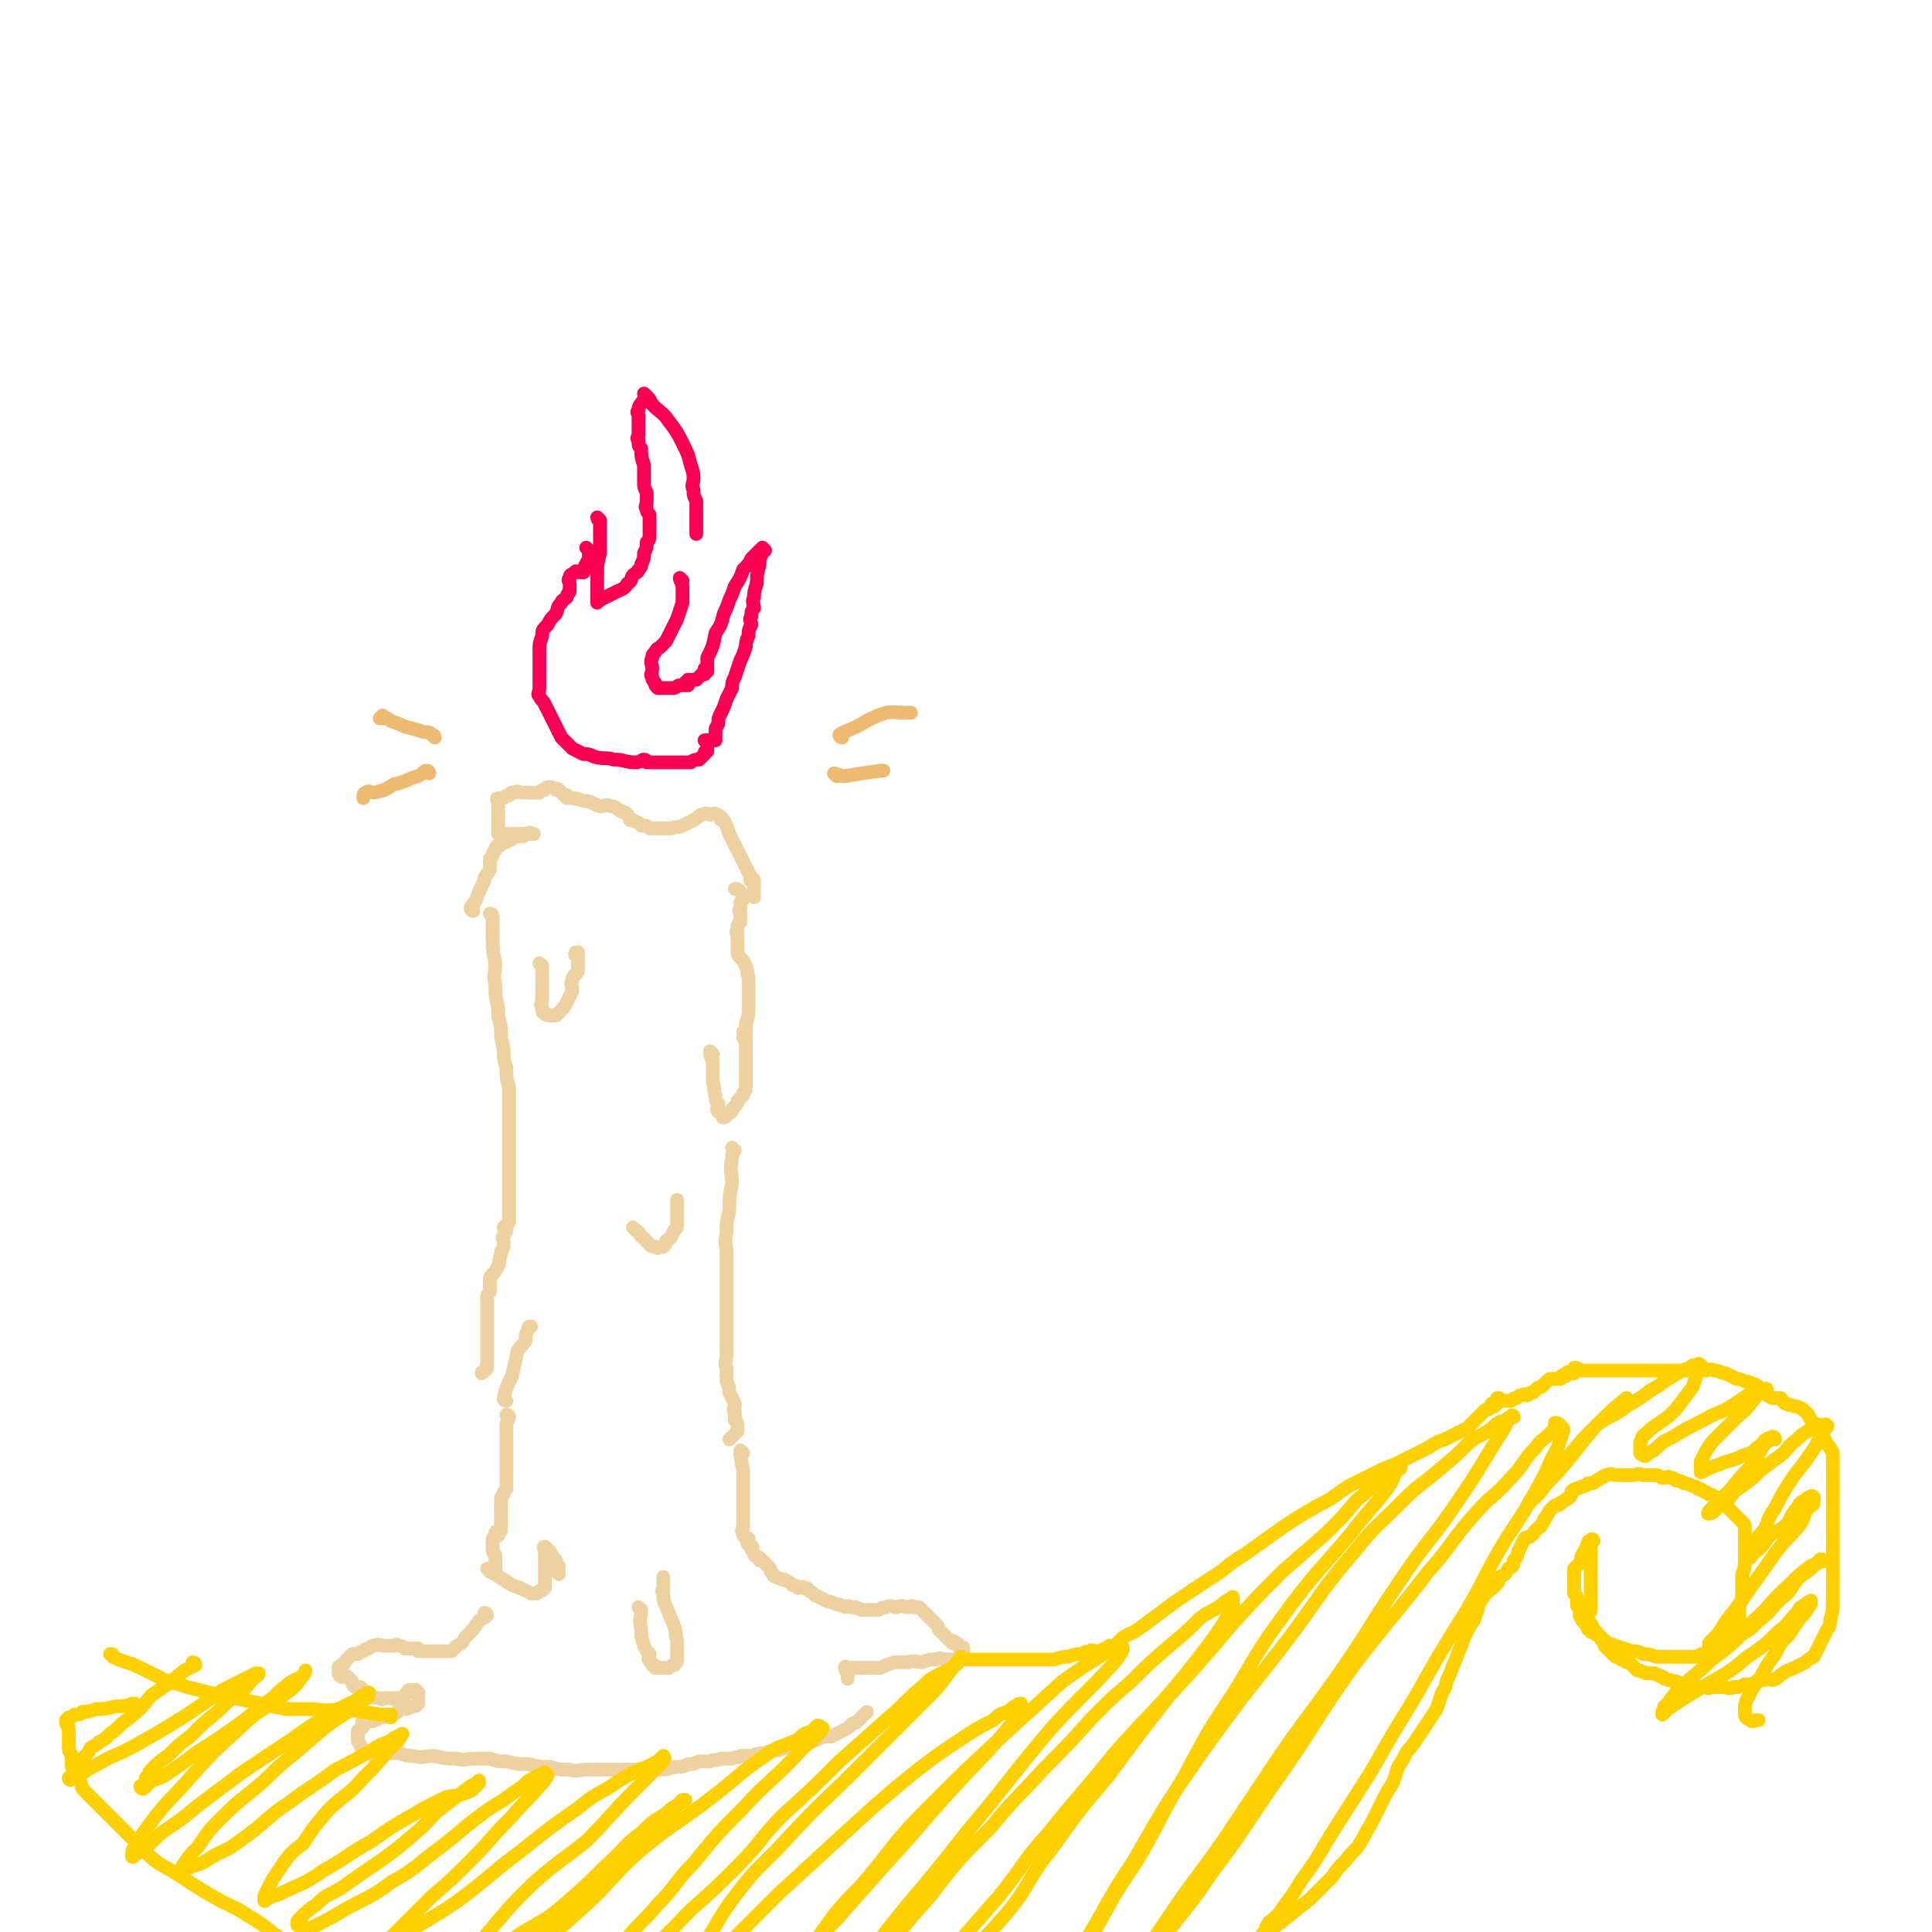 <svg viewBox='0 0 702 702' version='1.1' xmlns='http://www.w3.org/2000/svg' xmlns:xlink='http://www.w3.org/1999/xlink'><g fill='none' stroke='#EED1A0' stroke-width='5' stroke-linecap='round' stroke-linejoin='round'><path d='M179,333c0,0 -1,-1 -1,-1 0,0 1,0 1,1 0,0 0,0 0,1 0,3 0,3 0,6 0,5 0,5 1,10 0,4 -1,4 0,8 0,4 0,4 1,8 0,4 0,3 1,7 0,4 0,4 1,8 0,4 0,4 1,7 0,4 0,4 1,7 0,4 0,4 0,7 0,4 0,4 0,7 0,4 0,4 0,8 0,4 0,4 0,7 0,3 0,3 0,5 0,2 0,2 0,3 0,1 0,1 0,2 0,1 0,1 0,2 0,1 0,1 0,2 0,1 0,1 0,2 0,1 0,1 0,2 0,1 0,2 0,2 -1,1 -1,1 -2,2 0,1 1,1 1,1 0,1 -1,1 -1,2 -1,1 0,1 0,2 0,1 0,1 0,2 -1,2 -1,2 -1,3 -1,2 0,2 -1,4 -1,2 -1,2 -2,3 -1,1 -1,1 -1,2 0,2 0,2 0,4 0,1 -1,1 -1,2 0,1 0,1 0,2 0,2 0,2 0,4 0,3 0,3 0,5 0,3 0,3 0,5 0,2 0,2 0,4 0,2 0,2 0,3 0,1 0,1 0,2 0,1 0,2 -1,2 0,1 -1,0 -1,1 0,0 0,0 0,0 '/><path d='M184,509c0,0 -1,-1 -1,-1 0,0 0,0 1,1 0,0 0,0 0,0 0,0 -1,0 -1,-1 1,-4 1,-4 3,-8 1,-4 1,-4 2,-9 1,-2 2,-2 3,-4 0,-2 0,-2 1,-4 0,-1 0,-1 1,-1 '/><path d='M231,447c0,0 -1,-1 -1,-1 0,0 0,0 1,1 0,0 0,0 0,0 0,0 -1,-1 -1,-1 0,0 0,0 1,1 2,1 1,2 3,3 2,2 2,3 4,3 1,1 2,0 3,0 1,-1 1,-1 1,-2 1,-1 2,-1 2,-2 1,-2 1,-2 2,-3 0,-1 0,-1 0,-2 0,-1 0,-1 0,-2 0,-1 0,-1 0,-2 0,-1 0,-1 0,-2 0,-1 0,-1 0,-1 0,-1 0,-1 0,-1 '/><path d='M259,383c0,0 -1,-1 -1,-1 0,0 0,0 1,1 0,0 0,0 0,0 0,0 -1,-1 -1,-1 0,1 0,2 1,3 0,4 0,4 0,8 1,3 0,3 1,5 0,2 0,2 1,3 0,1 -1,2 0,3 0,0 0,0 1,0 0,0 0,0 0,0 0,1 0,1 1,1 0,1 -1,1 0,1 0,0 1,0 1,-1 2,-1 2,-1 2,-2 2,-2 2,-2 2,-3 1,-1 1,-1 2,-2 0,-1 0,-1 1,-2 0,-1 0,-1 0,-2 0,-1 0,-1 0,-2 0,-1 0,-1 0,-2 0,-1 0,-1 0,-2 0,-1 0,-1 0,-2 0,-1 0,-1 0,-2 0,-2 0,-2 0,-3 0,-2 0,-2 0,-3 -1,-1 -1,-1 -1,-1 '/><path d='M271,376c0,0 -1,-1 -1,-1 0,0 1,1 1,1 0,-2 0,-2 0,-4 1,-3 1,-3 1,-7 0,-3 0,-3 0,-6 0,-2 0,-2 0,-4 -1,-2 0,-2 -1,-4 -1,-2 -1,-2 -2,-3 -1,-1 -1,-1 -1,-2 0,-1 0,-1 0,-2 0,-1 0,-1 0,-2 0,-1 0,-1 0,-2 0,-1 -1,-1 0,-2 0,-2 0,-2 1,-3 0,-2 0,-2 0,-3 0,-1 -1,-1 0,-2 0,-1 0,-1 0,-2 1,-1 1,-1 1,-2 -1,-1 0,-1 -1,-2 -1,-1 -1,-1 -2,-1 '/><path d='M172,331c0,0 -1,-1 -1,-1 0,0 0,0 1,1 0,0 0,0 0,0 0,0 -1,0 -1,-1 0,-1 1,-1 2,-3 1,-3 1,-3 3,-7 0,-2 1,-2 2,-4 0,-1 0,-1 0,-2 0,-1 0,-1 0,-1 0,0 0,0 0,-1 0,0 0,0 0,0 0,0 0,0 1,-1 0,-1 0,-1 1,-2 0,-1 0,-1 1,-2 0,0 0,0 1,0 0,-1 0,-1 1,-1 0,-1 0,0 1,0 1,-1 1,-1 2,-1 1,-1 0,-1 2,-1 0,-1 1,0 2,0 1,-1 0,-1 2,-1 0,-1 1,0 2,0 0,0 0,0 0,0 -1,0 -1,0 -3,0 -1,0 -1,0 -3,0 -1,0 -1,0 -2,0 -1,0 -1,0 -2,0 -1,0 -1,0 -2,0 0,0 -1,0 -1,0 0,-1 0,-1 0,-2 0,-1 0,-1 0,-2 0,-1 0,-1 0,-2 0,-1 0,-1 0,-2 0,-1 0,-1 0,-2 0,-1 0,-1 0,-2 0,0 -1,-1 0,-1 0,0 1,0 2,0 1,-1 1,-1 2,-1 1,-1 0,-1 2,-1 1,-1 1,0 3,0 1,0 1,0 2,0 1,0 1,0 2,0 0,0 0,0 1,0 1,0 1,0 1,0 1,-1 1,-1 2,-1 1,-1 0,-1 2,-1 0,0 1,0 2,1 0,0 0,-1 1,0 1,1 1,1 2,2 1,1 1,1 1,1 '/><path d='M207,290c0,0 -1,-1 -1,-1 0,0 0,1 1,1 2,0 2,0 5,1 3,0 3,1 6,2 2,0 2,-1 4,0 2,0 2,1 4,2 1,0 1,0 2,1 1,1 0,1 1,2 1,0 1,0 3,1 0,0 0,0 1,1 2,0 2,0 3,1 1,0 1,0 2,0 1,0 1,0 2,0 1,0 1,0 2,0 1,0 1,0 2,0 2,-1 2,0 4,-1 2,-1 2,-1 4,-2 2,-1 2,-2 3,-2 2,-1 2,0 3,0 1,0 2,-1 2,0 1,0 1,0 2,1 0,0 0,0 0,1 '/><path d='M263,298c0,0 -1,-1 -1,-1 0,0 0,0 1,1 0,0 0,0 0,0 0,0 -1,-1 -1,-1 0,0 0,0 1,1 1,2 1,2 2,5 2,4 2,4 4,8 1,2 1,2 2,4 1,2 1,2 2,4 0,0 -1,1 0,1 0,0 1,-1 1,0 0,0 0,1 0,2 0,1 0,1 0,2 0,1 0,1 0,2 '/></g>
<g fill='none' stroke='#F90052' stroke-width='5' stroke-linecap='round' stroke-linejoin='round'><path d='M235,277c0,0 -1,-1 -1,-1 0,0 0,0 1,1 0,0 0,0 0,0 0,0 -1,-1 -1,-1 0,0 0,0 1,1 0,0 0,0 0,0 0,0 0,-1 -1,-1 -1,0 -1,1 -3,1 -4,0 -4,-1 -8,-1 -3,-1 -3,0 -7,-1 -2,-1 -2,-1 -4,-1 -2,-1 -2,-1 -4,-2 -2,-2 -2,-2 -4,-4 -1,-2 -1,-2 -2,-4 -1,-2 -1,-2 -2,-4 -1,-2 -1,-2 -2,-4 -1,-2 -1,-1 -2,-3 -1,-1 0,-1 0,-3 0,-2 0,-2 0,-4 0,-2 0,-2 0,-5 0,-2 0,-2 0,-5 0,-2 0,-2 1,-5 0,-2 0,-2 2,-4 1,-2 1,-2 3,-4 1,-2 0,-2 2,-4 0,-1 1,-1 2,-2 0,-1 0,-1 1,-2 0,-1 0,-1 0,-2 0,0 0,0 0,-1 0,-1 -1,-1 0,-2 0,-1 0,-1 2,-2 0,-1 1,0 2,0 0,0 0,0 1,0 0,-1 1,-1 1,-2 0,0 -1,0 0,-1 0,-1 1,-1 1,-2 0,0 0,0 0,-1 0,-1 0,-1 0,-2 -1,-1 -1,-1 -1,-1 '/><path d='M218,189c0,0 -1,-1 -1,-1 0,0 0,1 1,1 0,0 0,0 0,0 0,2 0,2 0,3 0,5 0,5 0,9 -1,4 -1,4 -1,9 0,3 0,3 0,5 0,1 0,1 0,3 0,0 0,0 0,1 0,0 0,0 0,0 0,0 0,0 0,0 1,-1 1,-1 3,-2 2,-1 2,-1 4,-2 2,-1 3,-1 4,-3 2,-1 1,-2 2,-3 1,-1 2,-1 2,-2 1,-1 1,-1 1,-2 1,-2 1,-2 1,-4 1,-2 1,-2 1,-4 1,-1 1,-1 1,-3 0,-1 0,-1 0,-3 0,-1 0,-1 0,-2 0,-1 0,-1 0,-2 -1,-1 -1,-1 -1,-2 -1,-1 0,-1 0,-3 0,-1 0,-1 0,-3 -1,-2 -1,-2 -1,-4 0,-3 0,-3 0,-6 -1,-3 -1,-3 -1,-6 -1,-1 -1,-1 -1,-3 -1,-1 0,-1 0,-2 0,-1 0,-1 0,-2 0,0 0,0 0,-1 0,-1 0,-1 0,-2 0,-1 0,-1 0,-1 0,-1 0,-1 0,-1 0,-1 -1,-1 0,-2 0,-2 1,-2 2,-4 0,0 0,0 0,0 '/><path d='M235,144c0,0 -1,-1 -1,-1 0,0 0,1 1,1 0,0 0,0 0,0 0,0 -1,-1 -1,-1 0,0 0,1 1,1 0,0 0,0 0,0 0,0 -1,-1 -1,-1 0,0 0,1 1,1 1,1 1,1 2,3 3,3 4,3 6,6 3,4 3,4 5,8 2,4 2,4 3,8 1,3 1,3 1,5 0,2 -1,2 0,4 0,2 0,2 1,4 0,2 0,2 0,4 0,2 0,2 0,3 0,1 0,1 0,2 0,2 0,2 0,3 '/><path d='M248,211c0,0 -1,-1 -1,-1 0,0 0,1 1,1 0,0 0,0 0,0 0,0 -1,-1 -1,-1 0,1 1,2 1,3 0,3 0,3 0,6 -1,3 -1,3 -2,6 -1,2 -1,2 -2,4 -1,2 -1,2 -2,4 -1,1 -1,1 -2,2 -1,1 -1,0 -2,2 -1,1 -1,1 -1,2 -1,2 0,2 0,4 0,2 -1,2 0,3 0,1 0,1 1,2 0,1 0,1 1,2 1,0 1,0 3,0 0,0 0,0 1,0 1,0 2,0 2,0 2,-1 1,-1 3,-1 0,0 0,0 1,0 0,0 0,0 1,0 0,0 0,0 0,0 0,0 -1,0 -1,-1 0,0 0,0 1,-1 0,0 1,0 1,0 1,0 2,0 2,0 1,-1 1,-1 2,-2 0,0 0,0 1,0 0,0 0,0 0,0 '/><path d='M257,244c0,0 -1,-1 -1,-1 0,0 1,1 1,1 0,-2 0,-3 0,-5 2,-4 2,-4 3,-9 2,-3 2,-3 3,-7 1,-2 1,-2 2,-5 1,-2 1,-2 2,-5 2,-3 2,-3 3,-6 2,-2 2,-2 3,-4 1,-1 1,-1 2,-2 1,-1 1,-1 2,-2 0,0 1,1 1,1 0,0 0,0 0,0 -1,0 -1,0 -1,1 -1,2 -1,2 -1,4 -1,4 -1,4 -1,7 -1,3 -1,3 -1,5 -1,2 0,2 0,4 -1,1 -1,1 -1,3 -1,1 0,2 0,3 -1,2 -1,2 -1,4 -1,2 -1,3 -1,4 -1,3 -1,3 -2,5 -1,3 -1,3 -2,6 -1,2 -1,2 -1,4 -1,2 -1,2 -2,4 -1,3 -1,3 -2,5 -1,2 -1,2 -1,4 -1,2 -1,1 -1,3 0,1 0,1 0,2 0,0 0,1 0,1 -1,0 -1,0 -2,0 0,0 0,0 -1,0 -1,0 -1,0 -1,0 0,0 0,0 0,0 0,0 0,0 1,1 0,0 0,0 0,0 0,1 0,1 0,3 -1,0 -1,0 -1,1 -1,1 -1,1 -2,2 -1,0 -2,0 -3,1 -2,0 -2,0 -4,0 -3,0 -3,0 -5,0 -2,0 -2,0 -4,0 -1,0 -1,0 -2,0 0,0 0,0 0,0 '/></g>
<g fill='none' stroke='#EED1A0' stroke-width='5' stroke-linecap='round' stroke-linejoin='round'><path d='M267,418c0,0 -1,-1 -1,-1 0,0 0,0 1,1 0,0 0,0 0,0 -1,1 -1,1 -1,3 -1,5 0,5 0,9 -1,5 -1,5 -1,10 -1,4 -1,4 -1,8 -1,4 0,4 0,7 0,3 0,3 0,6 0,2 0,2 0,4 0,3 0,3 0,6 0,4 0,4 0,7 0,3 0,3 0,5 0,3 0,3 0,5 0,2 0,2 0,4 0,3 -1,3 0,5 0,3 0,3 0,5 1,2 1,2 1,4 1,2 1,2 2,4 0,2 -1,2 0,3 0,2 0,2 0,3 1,1 1,1 1,2 0,1 0,1 0,2 -1,1 -1,1 -1,1 -1,1 -1,1 -2,2 '/><path d='M185,515c0,0 -1,-1 -1,-1 0,0 0,0 1,1 0,0 0,0 0,0 0,0 -1,-1 -1,-1 0,0 1,0 1,1 0,1 -1,1 -1,3 0,4 0,4 0,8 0,3 0,3 0,6 0,2 0,2 0,4 0,2 0,2 0,3 0,1 0,1 0,2 -1,1 -1,1 -1,2 -1,1 -1,1 -1,2 0,1 0,1 0,1 0,1 0,1 0,2 0,1 0,1 0,1 0,1 0,1 0,1 0,1 0,1 0,2 0,1 0,1 0,2 0,1 0,2 0,2 0,1 -1,0 -1,1 0,0 -1,-1 -1,0 0,0 1,0 1,1 -1,0 -1,0 -2,1 0,0 0,0 0,0 0,1 0,1 0,2 0,1 0,1 0,2 0,1 0,1 1,2 0,2 0,2 0,3 0,1 0,1 0,2 0,0 0,0 0,1 0,0 0,0 0,0 0,-1 0,-1 0,-1 -1,0 -1,0 -2,1 '/><path d='M178,571c0,0 -1,-1 -1,-1 0,0 0,0 1,1 0,0 0,0 0,0 0,0 -1,-1 -1,-1 0,0 0,0 1,1 0,0 0,0 0,0 2,1 2,1 5,3 3,2 3,2 6,3 2,1 2,1 4,2 0,0 1,0 2,0 1,-1 1,-1 2,-1 0,-1 0,-1 1,-1 0,-1 0,-1 0,-2 0,-2 0,-2 0,-4 0,-2 0,-2 0,-3 0,-1 0,-1 0,-2 0,-1 0,-1 0,-2 0,-1 -1,-2 0,-2 0,0 0,0 1,1 0,0 0,0 1,1 1,2 1,2 2,3 0,1 0,1 1,2 0,1 0,1 0,2 0,0 0,0 0,0 -1,-1 -1,-1 -1,-1 0,1 0,1 1,2 '/><path d='M233,585c0,0 -1,-1 -1,-1 0,0 0,0 1,1 0,0 0,0 0,0 0,3 -1,3 0,7 0,3 0,3 1,6 1,2 1,2 2,3 0,1 -1,2 0,2 0,1 1,1 1,2 1,0 1,0 1,1 1,0 1,0 2,0 2,0 2,0 3,0 1,-1 2,-1 2,-1 1,-1 1,-1 1,-2 0,-2 0,-2 0,-3 0,-2 0,-2 0,-4 -1,-3 0,-3 -1,-5 -1,-3 -1,-2 -2,-5 -1,-3 -2,-3 -2,-7 -1,-1 0,-1 0,-2 0,-1 0,-1 0,-2 0,-1 0,-2 0,-2 0,0 0,0 0,0 0,0 0,0 0,1 '/><path d='M197,351c0,0 -1,-1 -1,-1 0,0 0,0 1,1 0,0 0,0 0,0 0,0 -1,-1 -1,-1 0,0 0,0 1,1 0,0 0,0 0,0 0,3 0,3 0,6 0,3 0,3 0,6 0,2 -1,2 0,3 0,2 0,2 1,2 0,1 1,1 2,1 1,0 1,0 2,0 1,-1 1,-1 2,-2 1,-1 1,-1 2,-3 1,-2 1,-2 2,-4 0,-2 -1,-2 0,-4 0,-2 1,-1 2,-3 0,-2 0,-2 0,-3 0,-1 0,-1 0,-2 0,-1 0,-1 0,-2 0,0 0,0 0,0 -1,0 -1,0 -1,1 '/><path d='M270,528c0,0 -1,-1 -1,-1 0,0 0,0 1,1 0,0 0,0 0,0 0,0 -1,-1 -1,-1 0,2 0,3 1,7 0,4 0,4 0,8 0,2 0,2 0,5 0,2 0,2 0,3 0,1 0,1 0,2 0,2 0,2 0,3 0,1 -1,1 0,2 0,1 0,1 1,2 0,0 1,0 1,0 0,1 -1,2 0,2 0,1 1,0 1,1 1,0 0,0 0,1 1,1 1,1 1,2 1,1 1,1 2,1 0,1 0,1 0,1 0,0 0,-1 1,0 1,1 1,1 2,2 1,1 1,1 1,2 1,1 1,2 2,2 2,1 2,1 3,1 2,1 2,1 3,2 1,0 1,0 2,1 1,0 2,-1 2,0 2,0 1,0 2,1 2,1 2,2 3,2 2,1 2,1 4,2 2,0 2,1 4,1 1,1 1,0 2,1 1,0 1,-1 2,0 1,0 1,0 2,0 1,1 1,0 2,1 2,0 2,0 3,0 2,0 2,0 3,0 2,-1 2,-1 3,-1 2,-1 2,0 4,0 2,-1 2,0 4,0 1,0 1,-1 2,0 1,0 1,0 2,0 1,1 1,1 2,2 1,1 1,1 2,2 1,1 1,1 2,2 1,1 1,1 1,2 1,1 1,1 2,2 1,1 1,1 2,2 1,0 1,0 1,1 1,0 1,-1 1,0 1,0 1,0 1,1 1,0 1,0 1,1 1,0 1,-1 1,0 0,0 0,0 0,1 -1,0 0,0 0,1 -1,0 -1,0 -1,1 -1,0 -1,0 -1,1 -1,0 -1,0 -2,0 -1,0 -1,0 -2,0 -2,0 -2,-1 -4,0 -3,0 -2,0 -5,1 -2,0 -3,-1 -5,0 -3,0 -3,0 -5,0 -3,1 -3,1 -5,2 -2,0 -2,0 -3,0 -1,0 -1,0 -2,0 -1,0 -1,0 -2,0 0,0 0,0 0,0 -2,0 -2,0 -3,0 0,0 0,0 -1,0 0,0 0,0 -1,0 0,0 -1,-1 -1,0 0,0 0,1 1,2 0,0 0,0 0,1 0,1 0,1 0,1 0,0 0,0 0,0 '/><path d='M177,587c0,0 -1,-1 -1,-1 0,0 0,0 1,1 0,0 0,0 0,0 0,0 -1,-1 -1,-1 0,0 1,0 1,1 -1,1 -2,1 -3,2 -2,3 -2,3 -5,6 -1,2 -1,2 -3,3 -1,1 -1,1 -2,2 -1,0 -1,0 -2,0 -1,0 -1,0 -3,0 -1,0 -1,0 -2,0 -1,0 -1,0 -2,0 -1,0 -1,0 -2,0 -1,0 -1,0 -1,0 0,0 0,0 0,0 0,-1 0,-1 0,-1 0,0 0,0 0,0 -1,0 -1,0 -1,0 -1,0 -1,0 -2,0 0,0 0,0 0,0 -1,0 -1,0 -2,0 -1,-1 -1,-1 -2,-1 -1,-1 -1,0 -2,0 -1,0 -1,0 -3,0 -2,0 -2,-1 -4,0 -1,0 -1,0 -2,1 -1,0 -1,0 -2,1 -1,0 -1,0 -2,1 -1,0 -1,0 -2,0 -1,1 -1,1 -2,2 -1,1 -1,2 -2,2 0,1 -1,0 -1,1 0,0 0,0 0,1 0,0 0,0 0,0 0,1 0,2 1,2 0,1 1,0 2,0 1,1 1,1 2,2 0,1 0,1 1,2 1,0 1,0 2,0 1,1 1,2 2,2 1,1 1,1 2,1 1,1 1,1 3,1 1,1 1,0 2,0 1,0 1,0 2,0 1,0 1,1 2,0 1,0 1,0 2,0 1,-1 1,-1 2,-2 0,0 0,-1 1,-1 1,0 0,0 1,0 0,1 0,0 1,0 0,1 0,1 1,1 0,1 0,0 0,0 0,1 0,1 0,1 0,1 0,1 0,2 0,1 0,1 0,1 -1,1 -1,1 -2,1 -2,1 -2,1 -4,1 -2,1 -2,2 -4,2 -2,1 -2,1 -4,1 -1,1 -1,1 -2,1 -1,1 -1,0 -2,0 -1,0 -1,0 -2,0 -1,1 0,2 0,2 0,1 -1,1 -1,1 -1,1 -1,1 -1,1 0,1 0,1 0,1 0,1 0,1 0,2 0,1 0,1 1,2 0,1 0,1 1,2 0,1 1,1 2,1 1,1 1,0 2,0 1,0 1,0 3,0 3,0 3,0 6,0 3,1 3,1 5,1 4,1 4,0 8,0 4,1 4,1 8,1 3,1 3,0 6,0 3,0 3,0 6,0 3,1 3,1 6,1 4,1 4,1 8,1 4,1 4,1 8,1 3,1 3,1 7,1 3,1 3,0 6,0 3,0 3,0 6,0 3,0 3,0 6,0 3,0 3,0 7,0 3,0 3,1 7,0 3,0 3,0 6,-1 3,0 3,0 5,-1 2,0 2,0 4,-1 2,0 2,0 4,0 2,-1 2,0 4,-1 2,0 2,0 4,0 2,-1 2,0 3,-1 2,0 2,0 4,0 3,-1 3,-1 5,-1 2,-1 3,-1 5,-1 3,-1 3,-2 6,-2 3,-1 3,-1 6,-1 2,-1 2,-1 4,-2 2,0 2,0 3,0 2,-1 2,-1 4,-2 2,-1 2,-1 3,-2 1,-1 1,-1 2,-1 1,-1 1,-1 2,-2 1,-1 1,-1 2,-2 '/></g>
<g fill='none' stroke='#FFD000' stroke-width='5' stroke-linecap='round' stroke-linejoin='round'><path d='M142,624c0,0 -1,-1 -1,-1 0,0 1,1 1,0 -2,0 -2,0 -4,0 -6,-1 -6,-1 -12,-2 -6,0 -6,1 -12,0 -5,0 -5,0 -10,0 -5,-1 -5,-1 -9,-2 -5,-1 -5,-1 -10,-2 -5,-1 -5,-1 -9,-2 -4,-1 -4,-1 -8,-2 -3,-1 -3,-1 -7,-2 -2,-1 -2,-1 -4,-2 -2,-1 -2,-1 -4,-2 -4,-2 -4,-2 -7,-3 -3,-1 -3,-1 -5,-2 0,-1 0,-1 -1,-1 '/><path d='M49,620c0,0 0,-1 -1,-1 0,0 1,0 1,0 0,0 0,0 0,0 -4,1 -4,1 -7,1 -4,1 -4,1 -7,1 -3,1 -3,1 -5,1 -1,1 -1,1 -3,1 -1,1 -1,1 -2,1 0,1 -1,1 -1,1 0,1 0,1 0,1 0,0 0,0 0,0 0,1 1,1 1,2 0,1 0,1 0,2 0,1 0,1 0,2 0,2 0,2 0,3 0,2 1,2 1,3 0,1 0,1 0,2 0,2 0,2 1,3 1,2 1,2 2,4 1,2 0,2 2,4 2,2 2,2 4,4 3,3 3,3 6,6 3,3 3,3 6,6 4,4 4,4 8,8 5,4 5,3 11,7 6,4 6,4 13,8 5,3 5,2 11,6 5,3 5,3 10,7 6,4 6,4 12,8 5,3 5,3 11,6 5,3 5,3 10,6 5,3 5,2 10,5 0,0 0,0 1,0 '/><path d='M350,603c0,0 -1,-1 -1,-1 0,0 0,0 1,1 0,0 0,0 0,0 0,0 -1,-1 -1,-1 0,0 0,0 1,1 3,0 3,0 7,0 4,0 4,0 9,0 3,0 3,0 7,0 3,0 3,0 6,0 2,0 2,0 4,0 3,-1 3,-1 5,-1 3,-1 3,-1 5,-1 2,-1 2,-1 3,-1 1,-1 1,0 2,0 1,0 1,0 2,0 1,-1 1,-1 2,-1 1,-1 1,-1 1,-1 0,0 0,1 0,1 1,-1 1,-1 2,-1 1,-1 1,-1 2,-2 2,-2 3,-2 5,-3 3,-2 3,-2 7,-5 4,-3 4,-3 8,-6 6,-4 6,-4 12,-8 7,-4 6,-5 13,-9 7,-5 7,-5 14,-10 6,-4 6,-4 13,-8 6,-3 5,-3 11,-7 6,-3 6,-3 12,-6 5,-2 5,-2 9,-4 4,-2 4,-2 8,-4 3,-2 3,-2 6,-3 2,-1 2,-1 4,-2 2,-1 2,-1 4,-2 1,-1 1,-1 2,-2 1,-1 1,-1 2,-2 1,-1 1,-1 2,-2 1,-1 1,-1 2,-1 1,-1 1,-1 1,-1 0,0 0,-1 0,-1 1,0 1,1 1,1 1,-1 1,-1 1,-1 0,-1 0,-1 0,-1 0,-1 0,-1 0,-1 1,0 1,0 1,1 0,0 0,0 0,0 1,0 1,0 2,0 1,0 1,0 2,0 1,-1 1,-1 2,-1 1,-1 1,-1 2,-1 1,-1 1,0 2,0 1,-1 1,-1 2,-1 1,-1 1,-1 1,-1 1,-1 1,-1 2,-1 1,-1 1,-1 2,-2 1,-1 1,-1 2,-1 1,0 1,0 1,0 1,0 1,0 2,0 0,-1 0,-1 1,-1 0,-1 0,0 1,0 0,-1 0,-1 0,-1 1,-1 1,0 2,0 0,0 0,0 1,0 0,0 0,0 0,0 0,-1 0,-2 0,-2 1,0 1,0 2,1 0,0 0,0 1,0 1,0 1,0 2,0 1,0 1,0 2,0 1,0 1,0 2,0 1,0 1,0 3,0 2,0 2,0 4,0 2,0 2,0 5,0 2,0 2,0 4,0 3,0 3,0 6,0 2,0 2,0 5,0 3,0 3,0 5,0 2,0 2,0 4,0 1,0 1,0 2,0 2,0 2,-1 4,0 2,0 2,1 4,1 2,1 2,1 4,2 2,0 2,1 4,1 1,1 1,0 2,1 1,0 1,0 2,1 1,1 1,2 2,2 1,1 1,1 3,2 1,0 1,0 3,0 1,1 1,2 2,2 1,1 1,0 3,1 1,0 1,0 3,1 1,1 1,1 2,2 1,2 1,2 2,3 1,2 1,2 2,3 1,2 1,2 2,3 1,2 1,2 2,3 0,1 1,1 1,2 0,2 0,2 0,4 0,3 0,3 0,6 0,3 0,3 0,6 0,2 0,2 0,5 0,3 0,3 0,5 0,2 0,2 0,3 0,2 0,2 0,3 0,3 0,3 0,6 0,3 0,3 0,7 0,4 0,4 0,8 0,4 0,4 -1,8 0,3 -1,2 -2,5 -1,2 -1,2 -2,4 -1,2 -1,2 -2,4 -2,1 -2,1 -3,2 -2,1 -2,1 -4,2 -2,1 -3,1 -4,2 -2,1 -2,2 -3,2 -1,1 -2,0 -3,0 -1,1 -1,0 -2,0 -1,1 -1,1 -2,1 -1,1 -1,1 -2,1 -1,1 -1,0 -2,0 -2,1 -2,1 -4,1 -2,1 -2,0 -4,0 -2,0 -2,0 -4,0 -1,0 -1,1 -2,0 -2,0 -2,0 -4,0 -1,-1 -1,0 -2,-1 -2,0 -2,0 -3,0 -2,-1 -1,-1 -3,-1 -1,-1 -1,0 -3,-1 -1,0 0,-1 -2,-1 -1,-1 -1,0 -2,-1 -2,0 -1,0 -3,0 -1,-1 -1,0 -2,-1 0,0 0,0 -1,0 -1,-1 -1,-1 -2,-2 -1,-1 -1,-1 -2,-1 -1,-1 -1,-1 -2,-1 -1,-1 -1,-1 -2,-1 -1,-1 -1,-1 -2,-2 -1,-1 -1,-1 -2,-2 0,-1 0,-1 -1,-2 0,-1 0,-1 -2,-2 0,-1 -1,-1 -2,-1 0,-1 0,-1 -1,-1 0,-1 0,-1 -1,-2 0,-1 0,-1 -1,-1 0,-1 -1,-1 -1,-2 0,-1 0,-1 0,-2 0,-1 -1,-1 -1,-2 0,-1 0,-1 0,-2 0,-1 0,-1 -1,-2 0,-1 0,-1 0,-1 0,-1 0,-1 0,-2 0,-1 0,-1 0,-1 0,-1 0,-1 0,-1 0,-1 0,-1 0,-1 0,-1 0,-1 0,-1 0,-1 0,-1 0,-2 1,-1 1,-1 2,-2 1,-2 0,-2 1,-3 0,-1 1,-1 1,-2 1,-1 0,-1 1,-2 0,-1 0,-1 1,-1 0,-1 1,-1 1,0 0,0 -1,0 -1,1 0,1 0,1 0,1 0,0 0,0 0,1 0,0 0,0 0,1 0,0 0,0 0,1 0,1 0,1 0,1 0,1 0,1 0,1 0,1 0,1 0,2 0,1 0,1 0,2 0,1 0,1 0,2 0,1 0,1 0,2 0,1 0,1 0,2 0,1 0,1 0,2 0,1 0,1 0,2 0,2 0,2 0,4 0,1 -1,1 -1,2 0,1 0,1 0,2 0,1 1,1 1,1 1,1 0,1 1,2 1,1 1,1 2,2 1,1 1,2 2,2 2,2 2,1 4,2 3,1 3,1 6,2 2,0 2,0 4,1 2,0 2,0 5,1 2,0 2,0 4,0 2,0 2,0 4,0 1,0 1,0 3,0 2,0 2,0 4,0 1,-1 1,-1 2,-1 2,-1 2,-1 4,-2 1,-1 1,-1 3,-2 1,-1 2,-1 3,-2 1,-2 1,-2 2,-4 1,-2 1,-2 1,-4 0,-1 0,-2 0,-3 0,-2 1,-2 1,-5 0,-3 0,-3 0,-6 0,-2 1,-2 1,-5 0,-2 0,-2 0,-4 0,-2 0,-2 0,-4 0,-1 0,-1 0,-2 0,-2 0,-2 0,-3 0,-1 0,-1 -1,-2 -1,-1 -1,-1 -2,-2 -1,-1 -1,-1 -2,-2 -1,-1 -1,-1 -2,-2 -1,-1 -1,-1 -2,-2 -1,-1 -1,-1 -2,-1 -1,-1 -1,-1 -2,-1 -1,-1 -1,-1 -2,-1 -1,-1 -1,-1 -2,-1 -1,-1 -1,-1 -2,-1 -2,-1 -2,-1 -3,-1 -2,-1 -1,-1 -3,-1 -1,-1 -1,-1 -2,-1 -1,-1 -1,0 -3,0 -2,-1 -1,-1 -3,-1 -2,0 -2,0 -4,0 -2,-1 -2,0 -4,0 -1,0 -1,0 -2,0 -2,0 -2,0 -4,0 -1,0 -1,-1 -3,0 -1,0 -1,0 -2,1 -1,0 -1,1 -2,1 -1,1 -1,1 -3,1 -1,1 -1,1 -2,1 -1,1 -1,0 -2,1 -1,0 -1,0 -2,1 0,1 0,2 -1,2 0,1 -1,0 -1,1 -1,0 -1,1 -2,1 0,1 -1,1 -2,1 -1,1 -1,1 -2,2 -1,2 -1,2 -2,3 0,1 0,1 -1,2 0,1 -1,1 -2,2 -1,1 0,1 -2,2 0,1 -1,0 -2,1 -1,2 -1,2 -2,4 -1,2 0,2 -2,4 0,2 0,2 -2,3 -1,2 -1,2 -3,3 -1,2 0,2 -2,3 0,1 -1,1 -2,2 -1,1 -1,1 -2,2 -1,2 -1,2 -2,3 0,2 0,2 -1,4 0,2 -1,2 -2,4 -1,2 -1,2 -2,4 -1,3 -1,3 -2,5 -1,3 -1,3 -2,5 -1,3 -1,3 -2,5 -1,2 0,2 -2,5 -1,3 -1,3 -2,6 -2,3 -2,3 -4,6 -2,3 -2,3 -4,6 -2,3 -3,3 -4,6 -3,4 -2,4 -4,9 -2,3 -2,3 -4,7 -2,4 -2,4 -4,8 -2,3 -2,4 -4,7 -2,3 -3,3 -5,6 -3,3 -3,3 -5,6 -4,4 -4,4 -8,8 -5,4 -5,4 -10,8 -4,3 -4,3 -8,6 -3,2 -2,3 -5,5 -2,1 -2,1 -4,2 -1,1 -1,1 -2,2 -1,1 -1,2 -2,2 -1,1 -2,0 -2,0 -1,1 -1,1 -2,1 0,0 0,0 -1,0 0,0 0,0 0,0 '/><path d='M71,605c0,0 0,-1 -1,-1 0,0 1,0 1,1 0,0 0,0 0,0 0,0 0,-1 -1,-1 0,0 1,0 1,1 -2,1 -2,1 -4,2 -6,5 -6,5 -12,9 -4,5 -4,5 -9,9 -3,2 -3,3 -6,5 -2,2 -2,2 -4,3 -1,1 -1,1 -3,2 -1,2 -1,2 -3,4 -1,2 -1,2 -3,4 -1,2 -1,2 -2,3 0,1 1,1 1,0 1,0 1,-1 3,-1 4,-3 5,-3 10,-6 7,-3 7,-3 14,-7 7,-4 7,-4 15,-9 6,-4 6,-4 13,-9 4,-2 4,-2 8,-4 2,-1 2,-1 4,-2 0,0 1,0 1,0 0,1 -1,1 -2,2 -2,2 -2,3 -5,5 -4,3 -4,3 -8,7 -5,4 -5,4 -10,9 -4,3 -4,3 -8,7 -3,2 -3,2 -6,5 -1,1 -1,2 -2,3 0,1 0,1 0,2 0,1 0,1 0,1 0,1 -1,0 -2,0 0,1 1,1 1,1 0,0 0,0 0,0 1,-1 0,-1 2,-2 2,-2 3,-1 6,-3 6,-4 6,-4 11,-8 8,-5 8,-5 15,-10 7,-5 6,-5 13,-10 3,-3 3,-3 7,-6 2,-1 2,-1 4,-2 1,-1 1,-2 1,-2 0,0 0,1 -1,2 -3,4 -3,4 -7,7 -8,6 -9,5 -16,12 -10,9 -10,9 -18,18 -7,8 -8,8 -14,16 -3,4 -3,4 -6,9 -1,1 -1,2 -1,3 0,1 0,1 1,0 2,-1 2,-1 3,-2 4,-3 4,-4 8,-7 6,-4 6,-4 12,-9 8,-6 8,-6 16,-12 9,-6 9,-6 18,-12 7,-5 7,-5 15,-10 4,-2 4,-2 8,-4 2,-1 2,-2 4,-2 0,-1 1,-1 1,-1 0,1 0,2 -1,2 -2,2 -3,2 -5,4 -8,5 -8,5 -15,11 -9,8 -9,7 -17,15 -8,7 -8,6 -15,13 -5,5 -5,5 -9,11 -3,3 -3,3 -5,6 -1,1 -1,2 -1,2 0,1 1,0 2,0 4,-2 4,-1 7,-3 6,-4 7,-3 12,-7 10,-7 9,-8 18,-14 8,-6 9,-6 17,-12 6,-3 6,-3 13,-7 3,-2 3,-2 6,-3 2,-1 2,-2 4,-2 0,-1 2,-1 1,-1 -1,3 -2,3 -5,6 -4,5 -4,5 -9,10 -6,7 -7,6 -13,12 -5,6 -5,6 -9,12 -4,3 -4,3 -7,7 -2,3 -2,3 -4,6 -1,2 -1,2 -2,4 -1,2 -1,2 -1,3 0,1 0,1 1,0 2,-1 2,-1 5,-2 8,-4 8,-3 15,-8 9,-5 9,-6 18,-11 7,-5 7,-5 14,-9 5,-3 5,-3 11,-6 4,-2 4,-1 8,-2 2,-1 3,-1 4,-2 1,-1 1,-1 2,-2 0,-1 0,-1 0,-1 -1,1 -1,1 -3,2 -4,3 -4,3 -8,6 -7,5 -6,6 -12,11 -7,6 -7,6 -14,11 -6,4 -6,4 -13,9 -5,3 -5,2 -9,6 -3,2 -3,2 -6,5 -1,1 -1,1 -1,2 0,1 1,1 2,1 2,1 2,1 4,0 6,-3 6,-3 11,-6 9,-5 9,-4 17,-10 9,-5 9,-6 17,-12 8,-6 7,-6 15,-12 4,-3 4,-3 9,-6 4,-3 4,-3 7,-5 2,-2 2,-2 4,-3 2,-1 2,-1 4,-2 0,0 1,1 1,1 -1,2 -1,2 -3,4 -5,6 -5,5 -10,11 -8,8 -7,8 -15,16 -7,7 -7,7 -14,13 -5,5 -5,5 -10,10 -3,3 -3,3 -6,6 -1,1 -1,2 -1,2 0,0 0,0 1,0 3,-2 3,-2 6,-4 9,-6 10,-6 19,-12 12,-9 12,-10 24,-19 10,-8 10,-8 20,-15 7,-6 8,-5 15,-10 5,-3 5,-3 10,-5 2,-1 2,-1 4,-2 1,-1 2,-2 2,-2 1,1 0,1 0,2 -5,5 -5,5 -10,10 -9,9 -9,10 -18,19 -10,8 -10,7 -20,16 -7,7 -7,7 -13,14 -5,6 -5,6 -9,11 -2,3 -2,3 -3,6 0,1 -1,2 0,2 0,0 1,0 2,-1 3,-1 3,-1 6,-3 6,-5 5,-5 11,-10 9,-6 10,-5 18,-12 8,-7 8,-7 15,-14 7,-6 6,-7 13,-12 4,-4 4,-4 9,-7 2,-2 2,-2 4,-3 1,-1 1,-1 2,-2 1,0 1,0 1,0 -1,1 -2,1 -3,2 -6,6 -6,6 -13,12 -10,10 -10,10 -21,20 -8,8 -9,7 -18,15 -5,5 -5,5 -11,10 -2,2 -1,2 -3,4 -1,1 -2,1 -1,1 0,0 1,0 2,-1 6,-4 6,-4 11,-8 10,-7 10,-7 20,-16 10,-9 9,-10 20,-20 13,-11 14,-10 28,-21 9,-7 9,-8 18,-14 5,-4 6,-3 12,-6 2,-2 2,-2 5,-3 1,-1 1,-1 2,-2 1,0 2,1 2,1 -3,4 -4,4 -8,8 -10,11 -11,10 -21,21 -9,9 -9,9 -18,20 -7,7 -6,8 -13,15 -5,6 -6,6 -11,12 -3,3 -3,3 -6,7 -2,2 -1,2 -3,5 -1,2 -1,2 -2,3 -1,1 -1,2 0,2 0,1 1,1 1,0 3,-1 3,-1 6,-3 6,-5 6,-4 12,-10 8,-6 8,-7 15,-14 9,-8 9,-8 17,-16 9,-9 8,-10 17,-19 10,-9 10,-9 20,-19 9,-8 9,-8 18,-16 6,-5 6,-6 12,-11 3,-3 3,-3 7,-5 2,-1 2,-1 4,-2 1,-1 2,-1 2,-2 0,-1 0,-1 0,0 -1,0 -1,1 -1,1 -5,6 -4,6 -9,11 -13,13 -13,13 -26,26 -13,13 -13,12 -25,25 -10,11 -11,10 -20,22 -6,8 -5,8 -11,17 -5,6 -6,6 -10,12 -2,4 -1,5 -3,9 -1,2 -2,2 -2,3 0,1 0,1 0,1 4,-3 4,-3 8,-7 7,-7 7,-8 14,-16 10,-10 10,-10 20,-20 12,-11 12,-11 24,-22 12,-11 12,-11 24,-21 9,-7 9,-7 18,-13 6,-4 6,-4 12,-7 2,-2 2,-2 5,-3 2,-1 2,-2 3,-2 1,-1 2,-1 2,-1 -1,3 -1,4 -4,8 -9,11 -10,11 -20,22 -12,13 -12,14 -24,27 -8,9 -8,9 -16,18 -5,6 -6,6 -11,12 -3,3 -2,3 -5,7 -1,1 -2,2 -2,2 0,0 0,0 1,0 2,-4 2,-5 5,-8 8,-11 8,-12 18,-22 12,-14 11,-15 24,-28 13,-13 13,-13 27,-26 11,-10 11,-10 22,-20 7,-5 7,-5 15,-10 2,-2 2,-1 5,-2 1,-1 2,-1 2,0 0,1 -1,2 -3,5 -11,12 -12,12 -23,24 -16,19 -15,19 -31,38 -11,14 -11,14 -22,27 -8,10 -8,10 -16,20 -5,6 -4,6 -9,13 -1,2 -2,2 -3,3 0,0 0,1 0,0 2,-1 2,-1 4,-3 7,-7 7,-7 13,-14 10,-11 10,-12 20,-23 10,-13 10,-13 22,-25 9,-11 9,-10 19,-21 9,-9 9,-9 18,-19 7,-7 7,-7 14,-13 7,-7 7,-7 14,-13 6,-5 6,-5 11,-10 4,-3 4,-2 8,-5 1,-1 1,-1 3,-2 1,-1 1,-1 1,0 0,1 0,1 0,3 -6,10 -6,10 -13,19 -14,18 -15,17 -30,34 -12,15 -12,14 -24,29 -10,11 -9,12 -18,23 -7,8 -7,8 -14,16 -3,4 -3,5 -6,9 -2,2 -2,2 -3,3 0,0 -1,0 0,0 1,0 1,0 2,0 5,-3 5,-3 9,-7 8,-7 8,-7 15,-15 9,-11 7,-12 16,-23 10,-14 10,-14 21,-27 11,-15 11,-15 22,-29 11,-12 11,-12 22,-25 9,-10 9,-10 19,-20 8,-7 8,-7 16,-14 6,-6 6,-6 11,-12 4,-3 4,-4 9,-7 1,-1 2,-1 4,-2 1,-1 1,-1 2,-2 0,-1 1,-1 1,-1 0,1 -1,1 -2,2 -1,3 -1,3 -3,6 -6,8 -7,8 -13,16 -10,12 -11,12 -21,25 -11,15 -11,15 -21,32 -10,15 -10,15 -19,32 -8,13 -7,13 -15,27 -6,10 -7,10 -13,21 -5,9 -5,9 -10,18 -3,5 -3,5 -6,11 -1,2 -2,2 -2,4 -1,1 -1,2 -1,2 1,-2 2,-4 3,-7 4,-8 4,-8 8,-16 9,-15 8,-15 18,-30 12,-21 12,-21 26,-41 15,-21 16,-21 32,-42 11,-15 10,-15 22,-29 8,-10 8,-9 17,-18 7,-7 7,-6 14,-12 6,-5 6,-5 11,-10 4,-3 4,-2 8,-5 2,-2 2,-2 5,-3 1,-1 1,-1 2,-1 0,-1 1,-1 1,0 -1,0 -1,0 -2,1 -2,4 -2,4 -4,7 -7,11 -7,12 -14,22 -10,15 -11,14 -21,29 -11,16 -10,16 -21,32 -11,16 -12,16 -23,32 -10,15 -10,15 -20,30 -9,13 -9,12 -18,25 -6,9 -6,9 -12,17 -2,4 -2,4 -4,9 -1,1 -1,2 -2,3 0,1 0,1 0,1 2,-2 1,-3 3,-6 5,-6 5,-6 10,-12 9,-12 10,-12 18,-24 12,-16 12,-17 23,-33 15,-21 14,-22 29,-43 13,-17 14,-17 27,-34 9,-10 8,-11 17,-21 6,-7 7,-6 13,-13 5,-5 4,-6 9,-11 2,-3 2,-2 5,-5 1,-1 1,-1 2,-2 0,-1 0,-2 0,-2 1,0 1,0 2,1 0,0 0,0 1,1 0,0 0,0 0,1 0,0 0,0 0,0 -1,3 -1,3 -2,6 -4,7 -3,7 -7,14 -5,9 -5,9 -11,18 -8,13 -7,13 -15,27 -10,16 -10,16 -19,32 -8,13 -8,13 -16,27 -7,11 -7,11 -14,22 -5,8 -5,9 -11,17 -3,5 -3,5 -6,9 -2,3 -2,3 -4,5 -1,1 -2,1 -2,2 -1,1 -1,1 -1,2 -3,4 -3,4 -5,7 0,0 0,0 -1,0 '/><path d='M592,509c-1,0 -1,-1 -1,-1 0,0 0,0 0,1 0,0 0,0 0,0 0,0 0,-1 0,-1 -5,4 -6,5 -11,10 -7,8 -7,9 -14,17 -4,4 -4,4 -7,8 -1,1 -1,1 -3,2 0,1 0,1 0,1 0,-1 1,-1 2,-2 2,-3 2,-4 5,-7 3,-4 3,-4 7,-8 5,-6 5,-6 10,-11 5,-4 6,-3 11,-7 5,-3 5,-3 9,-6 4,-2 4,-3 8,-5 3,-2 3,-2 6,-3 1,-1 1,-1 3,-1 0,-1 1,0 1,0 0,0 0,0 0,0 0,1 0,1 -1,2 -1,3 -1,3 -2,6 -3,4 -3,4 -6,8 -3,3 -3,3 -6,5 -3,2 -3,2 -5,4 -2,1 -1,2 -2,3 0,1 0,1 0,2 0,1 0,2 0,2 1,1 1,1 2,1 1,-1 1,-1 3,-2 3,-3 3,-3 7,-5 5,-3 5,-3 11,-6 5,-3 5,-2 10,-5 3,-2 3,-2 6,-4 2,-1 2,-1 4,-2 1,-1 1,0 2,0 0,0 1,-1 1,0 -1,0 -2,0 -3,0 -1,2 -1,3 -3,5 -2,3 -3,3 -6,6 -3,3 -3,3 -6,6 -2,2 -2,2 -4,5 -1,2 -1,2 -2,4 0,1 0,1 0,2 0,1 0,2 0,2 1,0 1,-1 2,-1 2,-1 2,-1 5,-2 2,-1 3,-1 6,-2 2,-1 2,-1 5,-2 2,-1 2,-2 4,-3 1,-1 1,-2 2,-2 1,-1 1,0 2,0 0,0 0,0 1,0 0,0 0,0 0,0 0,0 0,-1 -1,-1 -1,1 -1,1 -3,3 -2,3 -2,4 -4,7 -4,4 -4,4 -8,9 -3,3 -3,3 -6,6 -1,1 -1,1 -2,2 0,1 -1,1 0,1 0,0 1,0 2,-1 2,-2 2,-2 5,-4 2,-3 2,-3 5,-5 4,-3 4,-3 7,-6 4,-3 4,-3 8,-6 2,-2 2,-3 5,-5 2,-2 2,-2 4,-3 1,-1 1,-2 3,-2 1,-1 1,0 2,0 1,0 1,-1 2,0 0,0 0,1 -1,1 -1,3 -2,3 -3,6 -4,6 -4,6 -8,11 -4,6 -4,6 -7,12 -3,4 -2,4 -4,8 -2,2 -2,2 -3,4 -1,2 -1,2 -2,3 0,1 0,1 0,2 0,0 0,1 0,1 1,-2 2,-2 3,-3 2,-2 2,-2 3,-4 3,-3 4,-2 7,-5 2,-2 1,-3 4,-6 1,-2 1,-2 3,-3 1,-1 1,-1 2,-1 0,-1 1,0 1,0 0,1 0,1 0,2 0,1 -1,1 -2,2 -2,3 -1,3 -3,6 -4,5 -4,4 -8,9 -5,7 -5,7 -10,14 -4,6 -4,6 -8,11 -3,4 -2,4 -5,7 -1,1 -1,1 -2,2 0,1 0,2 0,2 2,0 3,0 5,-1 3,-1 3,-1 5,-3 5,-3 5,-3 8,-6 5,-4 4,-4 8,-8 4,-3 3,-3 6,-7 3,-3 3,-2 6,-5 1,-1 1,-1 2,-2 1,-1 1,0 2,0 0,0 0,0 0,0 -2,1 -3,1 -5,2 -4,3 -4,3 -8,7 -7,6 -6,7 -13,13 -7,8 -7,8 -15,14 -5,5 -6,5 -11,10 -3,3 -3,3 -5,6 -2,1 -1,2 -2,3 0,1 0,1 0,1 1,-1 1,-1 2,-2 3,-2 3,-2 6,-4 5,-3 5,-3 10,-6 7,-4 7,-4 13,-9 6,-4 6,-4 11,-9 4,-3 3,-3 7,-7 1,-2 1,-2 3,-3 1,-1 1,-1 2,-1 0,-1 0,0 0,0 0,1 0,1 -1,2 -1,2 -1,2 -3,4 -2,3 -2,3 -4,6 -3,3 -3,3 -5,7 -3,4 -3,4 -5,8 -3,4 -3,4 -5,8 -1,2 -1,3 -1,5 0,2 0,2 2,3 1,1 1,0 3,0 '/></g>
<g fill='none' stroke='#EEBA71' stroke-width='5' stroke-linecap='round' stroke-linejoin='round'><path d='M306,268c0,0 -1,-1 -1,-1 0,0 0,0 1,1 0,0 0,0 0,0 0,0 -1,0 -1,-1 1,-1 2,-1 4,-2 5,-2 5,-3 10,-5 5,-2 5,-1 11,-1 0,0 0,0 1,0 '/><path d='M304,282c0,0 -1,-1 -1,-1 1,0 2,1 4,1 6,-1 6,-1 13,-2 0,0 0,0 1,0 '/><path d='M158,268c0,0 -1,-1 -1,-1 0,0 1,0 1,1 0,0 0,0 0,0 0,0 -1,-1 -1,-1 0,0 1,0 1,1 0,0 0,0 0,0 0,0 0,0 -1,-1 -1,-1 -1,-1 -3,-1 -3,-1 -3,-1 -7,-2 -2,-1 -2,-1 -5,-2 -1,-1 -1,-1 -2,-1 -1,0 -1,0 -2,0 0,0 0,0 0,0 1,-1 1,-1 1,-1 '/><path d='M156,281c0,0 0,-1 -1,-1 -1,0 -1,1 -3,2 -4,1 -4,2 -9,3 -3,2 -3,2 -7,3 -1,0 -2,-1 -3,0 -1,0 -1,1 -1,2 0,0 0,0 0,0 '/></g>
</svg>